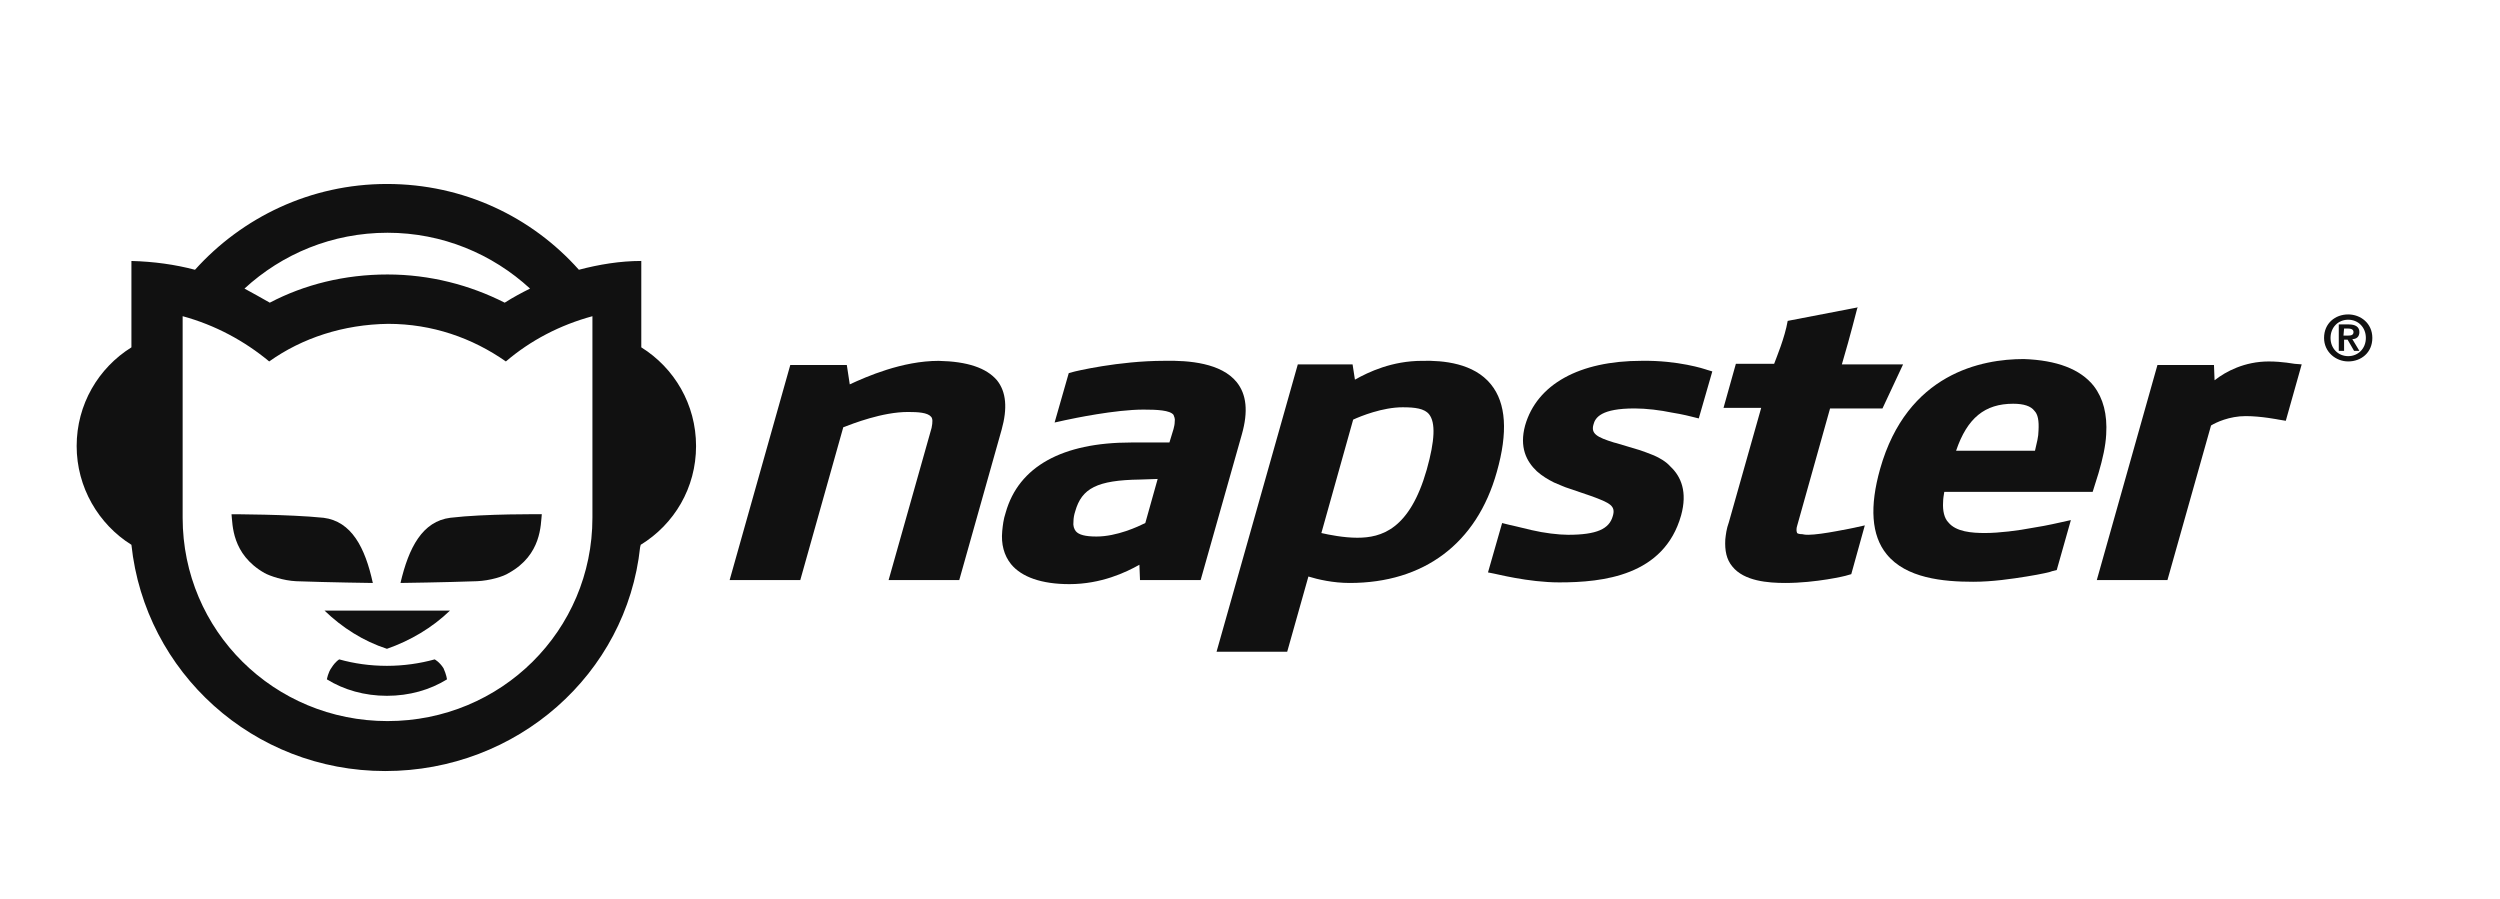 <svg height="50" viewBox="0 0 139 50" width="139" xmlns="http://www.w3.org/2000/svg"><g fill="#111" transform="translate(4 10)"><g transform="translate(36.338 6.861)"><path d="m28.415 4.378c.557.686.655 1.634.295 2.908l-2.292 8.103h-3.372l-.033-.85c-.753.425-2.128 1.078-3.896 1.078-1.539 0-2.652-.392-3.241-1.111-.393-.49-.557-1.111-.491-1.83.033-.327.065-.653.196-1.046.72-2.549 3.143-3.888 6.973-3.888h2.128l.229-.751c.033-.131.065-.261.065-.392.033-.196-.033-.294-.065-.392-.196-.261-.917-.294-1.67-.294-1.571 0-3.896.49-4.354.588l-.589.131.786-2.745.229-.065c.098-.033 2.553-.621 5.074-.621 1.408-.033 3.175.131 4.027 1.176zm-5.369 5.424c-2.39.033-3.241.49-3.601 1.764-.065.196-.098.392-.098.555-.033.261.033.425.131.555.164.196.524.294 1.146.294 1.146 0 2.324-.555 2.717-.751l.687-2.45z"/><path d="m42.558 4.509c.851 1.046.949 2.679.327 4.868-1.113 3.986-4.059 6.175-8.184 6.175-.917 0-1.768-.196-2.292-.359l-1.179 4.182h-3.928l4.518-15.977h3.045l.131.85c.753-.425 2.062-1.046 3.732-1.046 1.179-.033 2.881.131 3.83 1.307zm-3.568 4.738c.458-1.634.491-2.614.131-3.071-.262-.327-.786-.392-1.473-.392-1.113 0-2.324.49-2.75.686l-1.768 6.306c.426.098 1.244.261 1.997.261 1.342 0 2.914-.457 3.863-3.79z"/><path d="m76.08 4.607c.524.686.753 1.568.687 2.679-.033.653-.196 1.372-.426 2.156l-.327 1.046h-8.25c-.033.196-.065.392-.065.555-.033.49.065.915.295 1.144.426.523 1.309.588 2.03.588.786 0 1.833-.131 2.684-.294.851-.131 1.473-.294 1.506-.294l.589-.131-.786 2.777-.262.065c-.033.033-.589.163-1.408.294s-1.899.294-2.979.294c-1.67 0-3.732-.196-4.812-1.536-.851-1.046-.949-2.647-.36-4.738 1.506-5.326 5.663-6.11 7.988-6.11 1.833.065 3.143.555 3.896 1.503zm-7.66 3.594h4.387c.098-.425.196-.784.196-1.111.033-.555-.033-.915-.229-1.111-.196-.261-.589-.392-1.179-.392-1.571 0-2.553.784-3.175 2.614z"/><path d="m15.092 4.28c.524.653.589 1.568.262 2.745l-2.357 8.364h-3.928l2.39-8.462c.065-.327.065-.523-.033-.621-.196-.229-.72-.261-1.277-.261-1.44 0-3.077.653-3.601.85l-2.39 8.495h-3.928l3.372-11.958h3.143l.164 1.078c.917-.425 2.914-1.307 4.943-1.307 1.604.033 2.652.392 3.241 1.078z"/><path d="m54.539 3.692.327.098-.753 2.614-.393-.098s-.491-.131-1.113-.229c-.622-.131-1.408-.229-2.062-.229-1.833 0-2.193.49-2.292.915-.131.49.196.686 1.146.98l.131.033 1.309.392c.196.065.458.163.786.294.295.131.655.327.917.621.589.555.949 1.405.589 2.712-.949 3.365-4.354 3.725-6.776 3.725-1.735 0-3.568-.49-3.634-.49l-.327-.065.786-2.745.393.098c.033 0 .557.131 1.244.294s1.506.261 2.03.261c1.604 0 2.292-.327 2.488-1.046.164-.555-.131-.719-1.211-1.111l-1.244-.425c-.229-.065-.491-.196-.818-.327-.327-.163-.655-.359-.949-.621-.589-.555-.982-1.34-.655-2.549.655-2.287 3.012-3.594 6.482-3.594 2.03-.033 3.503.457 3.601.49z"/><path d="m87.636 3.398-.884 3.137-.393-.065s-.982-.196-1.833-.196c-.917 0-1.67.359-1.931.523l-2.423 8.593h-3.928l3.372-11.958h3.143l.033.85c.622-.49 1.67-1.046 3.012-1.046.753 0 1.408.131 1.44.131z"/><path d="m62.069 3.398h3.405l-1.146 2.45h-2.914l-1.833 6.535c-.033.098-.033.196-.033.229 0 .098.033.131.033.163.033.033.131.065.295.065.131.033.262.033.327.033.36 0 1.015-.098 1.539-.196.557-.098 1.015-.196 1.015-.196l.589-.131-.753 2.712-.229.065c-.065.033-1.735.425-3.437.425-.949 0-2.292-.098-2.946-.915-.327-.392-.426-.882-.393-1.503.033-.294.065-.588.196-.948l1.801-6.371h-2.095l.687-2.45h2.128c.131-.359.589-1.438.753-2.385l3.896-.751-.033.065c-.36 1.405-.72 2.679-.851 3.104z"/></g><path d="m21.017 23.95c-.982.948-2.193 1.666-3.503 2.124-1.309-.425-2.488-1.176-3.47-2.124z"/><path d="m10.967 10.096c-1.375-1.144-3.012-2.026-4.812-2.516v10.782.425c0 6.273 5.074 11.305 11.392 11.305 6.318 0 11.392-5.032 11.392-11.305v-.555-10.651c-1.801.49-3.437 1.34-4.812 2.516-1.866-1.307-4.092-2.091-6.547-2.091-2.488.033-4.78.784-6.613 2.091zm.033-3.267c1.931-1.013 4.158-1.568 6.547-1.568 2.357 0 4.583.588 6.515 1.568.458-.294.949-.555 1.408-.784-2.095-1.928-4.878-3.104-7.922-3.104-3.077 0-5.86 1.176-7.955 3.104.426.229.949.523 1.408.784zm-4.158-1.83c2.619-2.908 6.416-4.77 10.672-4.77s8.053 1.83 10.672 4.77c1.113-.294 2.292-.49 3.47-.49v4.803c1.833 1.144 3.045 3.169 3.045 5.489s-1.211 4.346-3.077 5.489l-.033.131c-.753 7.057-6.842 12.449-14.175 12.449s-13.357-5.489-14.109-12.579c-1.833-1.144-3.045-3.202-3.045-5.489 0-2.32 1.211-4.346 3.045-5.489v-4.803c1.244.033 2.423.196 3.536.49z"/><g transform="translate(8.839 18.297)"><path d="m12.211.49c1.899-.229 5.074-.196 5.074-.196-.065.555 0 2.254-1.833 3.267-.295.196-1.048.425-1.768.457-1.768.065-4.256.098-4.256.098.458-1.96 1.211-3.431 2.783-3.627z"/><path d="m5.14.49c1.571.196 2.324 1.666 2.75 3.627 0 0-2.488-.033-4.256-.098-.72-.033-1.473-.294-1.768-.457-1.833-1.046-1.768-2.712-1.833-3.267 0 0 3.208 0 5.107.196z"/></g><path d="m20.853 27.772c-.949.588-2.095.915-3.339.915s-2.39-.327-3.339-.915c0 0 .065-.392.262-.653.229-.359.426-.457.426-.457.818.229 1.702.359 2.652.359.917 0 1.833-.131 2.652-.359 0 0 .262.131.491.49.164.359.196.621.196.621z"/><path d="m126.56 7.482c.687 0 1.342.49 1.342 1.307s-.622 1.307-1.342 1.307c-.687 0-1.342-.523-1.342-1.307 0-.817.622-1.307 1.342-1.307zm0 2.32c.557 0 .982-.425.982-1.013s-.426-1.013-.982-1.013-.982.425-.982 1.013.426 1.013.982 1.013zm-.524-1.764h.557c.36 0 .589.131.589.425 0 .261-.164.392-.393.392l.393.653h-.295l-.36-.621h-.196v.621h-.295zm.262.621h.262c.164 0 .295-.033.295-.196 0-.163-.164-.196-.295-.196h-.229z"/></g></svg>